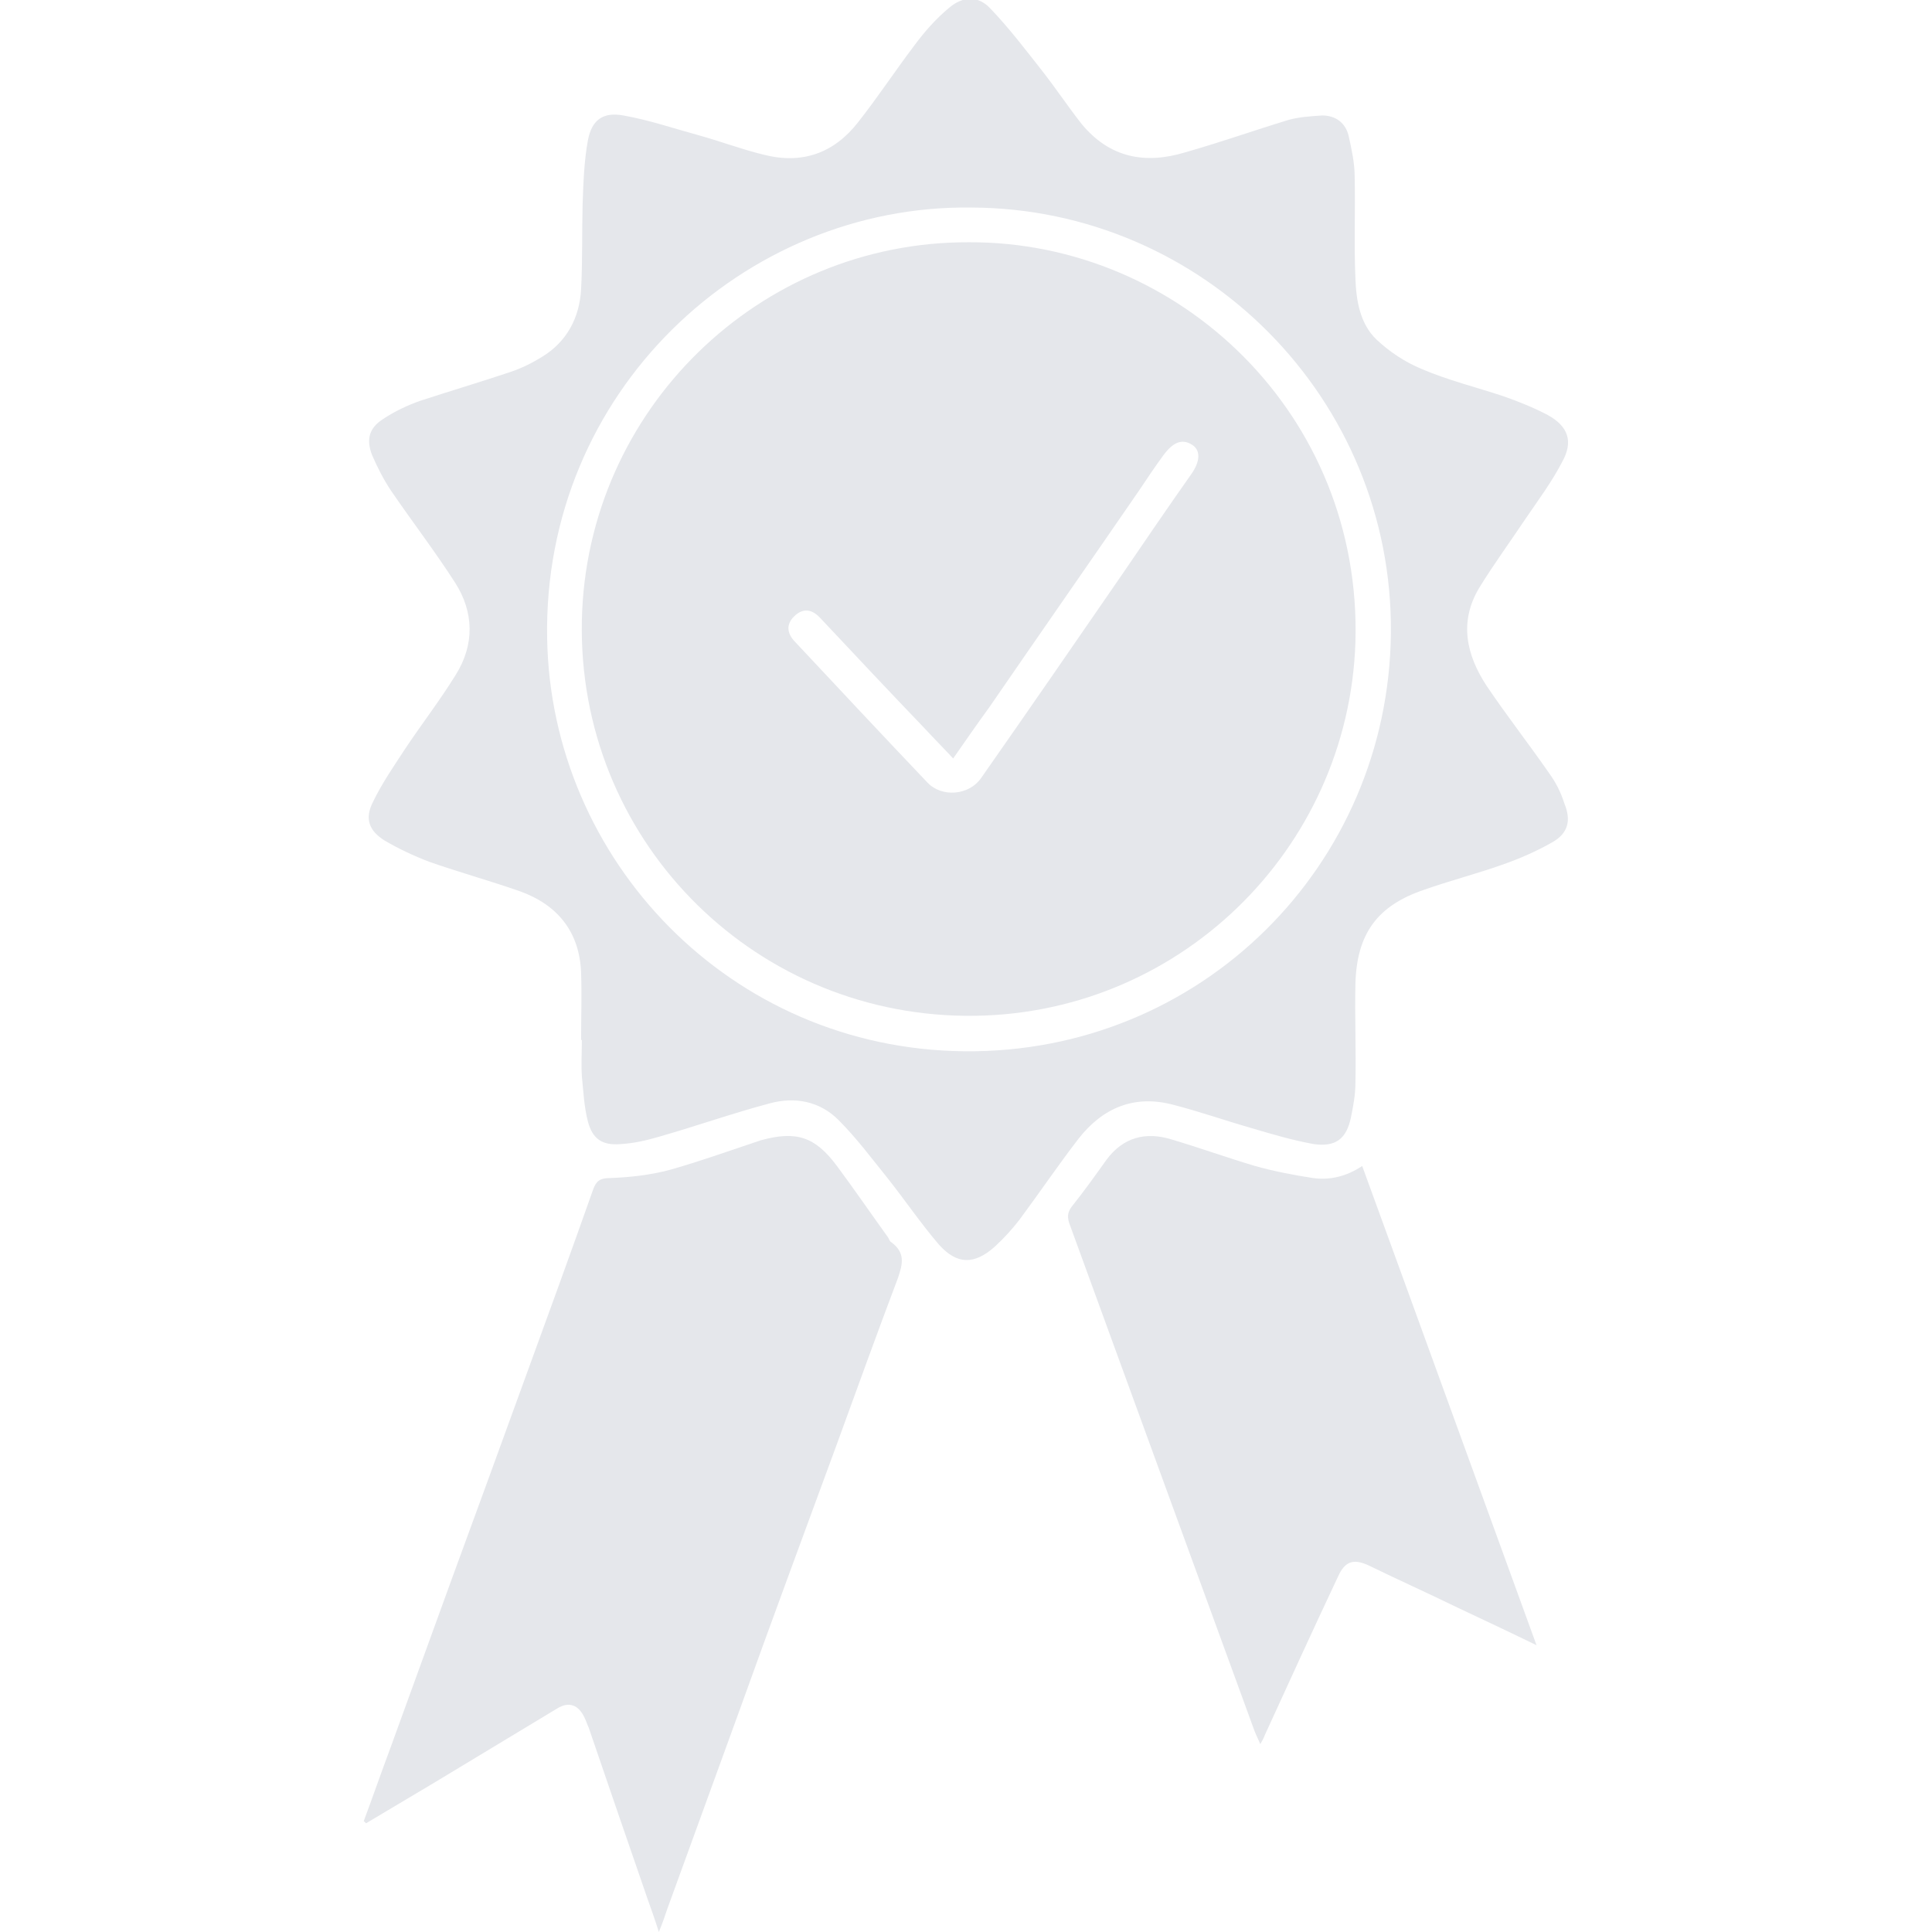 <svg width="256" height="256" viewBox="0 0 256 256" fill="none" xmlns="http://www.w3.org/2000/svg">
<g clip-path="url(#clip0_47_201)">
<path d="M205.3 102.5C202.6 98.6 199.7 94.9 197 90.9C194.3 86.8 193.3 82.4 196 77.9C197.9 74.8 200.1 71.8 202.1 68.8C203.8 66.3 205.6 63.9 207 61.2C208.5 58.5 207.8 56.5 205.1 55C203.2 54 201.2 53.2 199.2 52.5C195.6 51.3 191.9 50.4 188.4 48.9C186.2 48 184.1 46.6 182.4 45C180.2 42.9 179.7 39.8 179.6 36.9C179.4 32.4 179.6 27.9 179.5 23.4C179.5 21.6 179.1 19.8 178.7 18C178.3 16.3 177 15.3 175.2 15.3C173.7 15.4 172.1 15.5 170.7 15.9C166.1 17.3 161.6 18.9 157 20.2C151.7 21.8 147 20.9 143.3 16.4C141.5 14.1 139.9 11.7 138.1 9.4C135.9 6.6 133.7 3.7 131.2 1.1C129.6 -0.6 127.6 -0.5 125.8 1C124 2.5 122.5 4.2 121.1 6.1C118.6 9.4 116.3 12.9 113.7 16.2C110.5 20.3 106.3 21.8 101.2 20.5C98.3 19.8 95.4 18.7 92.5 17.9C89.2 17 86 15.9 82.6 15.3C79.9 14.8 78.4 15.9 77.9 18.6C77.4 21.3 77.3 24.2 77.2 27C77.1 30.8 77.2 34.5 77 38.3C76.8 42.1 75.1 45.3 71.8 47.3C70.5 48.1 69.1 48.8 67.6 49.3C63.7 50.6 59.7 51.8 55.7 53.1C54 53.7 52.3 54.5 50.8 55.5C48.9 56.7 48.5 58.2 49.3 60.3C50 61.9 50.8 63.5 51.8 65C54.6 69.1 57.6 73 60.3 77.2C62.8 81.1 62.9 85.4 60.4 89.4C58.3 92.8 55.9 95.9 53.7 99.2C52.2 101.5 50.6 103.8 49.4 106.3C48.3 108.5 48.9 110.1 51 111.4C52.9 112.5 54.8 113.4 56.9 114.2C60.9 115.6 64.9 116.7 68.9 118.1C73.9 119.9 76.8 123.5 77 128.9C77.1 131.9 77 134.8 77 137.8C77 137.8 77 137.8 77.1 137.8C77.1 139.4 77 141 77.1 142.6C77.3 144.6 77.4 146.7 77.9 148.6C78.5 150.9 79.8 151.8 82.2 151.6C84 151.5 85.7 151.1 87.4 150.6C92.3 149.2 97.1 147.5 102 146.2C105.3 145.3 108.6 145.9 111.1 148.4C113.5 150.8 115.5 153.5 117.6 156.1C119.9 159 122 162.1 124.4 164.9C126.8 167.6 129.1 167.6 131.8 165.2C133 164.1 134.1 162.9 135.1 161.6C137.7 158.1 140.2 154.4 142.9 150.9C146.1 146.8 150.3 145 155.5 146.4C159 147.3 162.4 148.5 165.9 149.5C168.6 150.3 171.3 151.1 174.1 151.6C177 152 178.4 150.9 179 148.1C179.3 146.6 179.6 145.1 179.6 143.5C179.7 139.1 179.5 134.7 179.6 130.3C179.8 123.7 182.5 120 188.7 117.9C192.1 116.7 195.6 115.8 199 114.6C201.3 113.8 203.6 112.8 205.7 111.6C207.8 110.4 208.2 108.7 207.3 106.5C206.8 104.9 206.1 103.6 205.3 102.5ZM127.8 139.3C96.7 139 73 113.9 72.5 84.6C71.9 52 98.5 27.1 128.7 27.5C159.5 27.6 184.6 52.9 184.3 83.9C184 114.7 159.1 139.6 127.8 139.3Z" fill="#E5E7EB"/>
<path d="M118.099 164.599C117.899 164.499 117.799 164.199 117.699 163.999C115.399 160.799 113.199 157.599 110.899 154.499C107.999 150.599 105.499 149.799 100.799 151.099C100.699 151.099 100.599 151.199 100.499 151.199C96.599 152.499 92.699 153.899 88.799 154.999C86.199 155.699 83.499 155.999 80.799 156.099C79.499 156.099 78.999 156.499 78.599 157.599C75.599 166.099 72.499 174.599 69.399 183.099C66.199 191.899 62.999 200.699 59.799 209.399C57.099 216.799 54.399 224.299 51.699 231.699C50.499 234.899 49.399 238.099 48.199 241.299C48.299 241.399 48.399 241.499 48.499 241.599C51.499 239.799 54.399 238.099 57.399 236.299C62.899 232.999 68.299 229.699 73.799 226.399C75.399 225.399 76.699 225.899 77.499 227.699C77.699 228.099 77.799 228.499 77.999 228.899C80.599 236.499 83.199 244.099 85.799 251.599C86.299 252.999 86.799 254.399 87.299 255.999C87.799 254.799 88.099 253.899 88.399 252.999C91.599 244.199 94.799 235.399 97.999 226.599C102.199 214.899 106.499 203.299 110.799 191.599C113.499 184.199 116.199 176.699 118.999 169.299C119.599 167.499 119.999 165.999 118.099 164.599Z" fill="#E5E7EB"/>
<path d="M173.998 156.1C171.398 155.7 168.798 155.2 166.298 154.5C162.598 153.4 158.998 152.1 155.298 151C151.798 149.9 148.798 150.7 146.598 153.7C145.098 155.8 143.598 157.9 141.998 159.9C141.398 160.7 141.398 161.4 141.798 162.4C145.798 173.4 149.798 184.3 153.798 195.3C157.898 206.5 161.998 217.8 166.098 229C166.298 229.6 166.598 230.2 166.998 231.1C167.298 230.6 167.498 230.2 167.598 229.9C170.798 222.9 173.998 215.9 177.298 208.9C178.198 206.9 179.298 206.5 181.298 207.4C185.198 209.3 189.198 211.1 193.098 213C196.498 214.6 199.898 216.2 203.598 218C195.798 196.6 188.198 175.6 180.498 154.5C178.398 155.9 176.198 156.4 173.998 156.1Z" fill="#E5E7EB"/>
<path d="M128.399 32.1C100.599 32 77.7 54.3 77.1 82.2C76.499 110.9 99.299 134.3 127.899 134.6C155.899 134.9 178.699 112.7 179.599 85.1C180.499 55 156.299 32 128.399 32.1ZM157.799 62.9C154.699 67.3 151.699 71.7 148.699 76.1C142.499 85.1 136.299 94.1 129.999 103.1C128.399 105.4 124.799 105.7 122.899 103.7C116.999 97.5 111.199 91.3 105.399 85.1C104.199 83.9 104.199 82.7 105.199 81.7C106.299 80.6 107.499 80.6 108.699 81.9C113.299 86.8 117.899 91.7 122.599 96.6C123.799 97.9 124.999 99.1 126.299 100.5C127.899 98.2 129.499 95.9 131.099 93.7C137.699 84.1 144.399 74.5 150.999 64.9C151.999 63.4 152.999 61.9 154.099 60.4C155.399 58.6 156.599 58.1 157.899 58.9C159.099 59.6 159.099 61.1 157.799 62.9Z" fill="#E5E7EB"/>
</g>
<defs>
<clipPath id="clip0_47_201">
<rect width="256" height="256" fill="white"/>
</clipPath>
</defs>
</svg>
